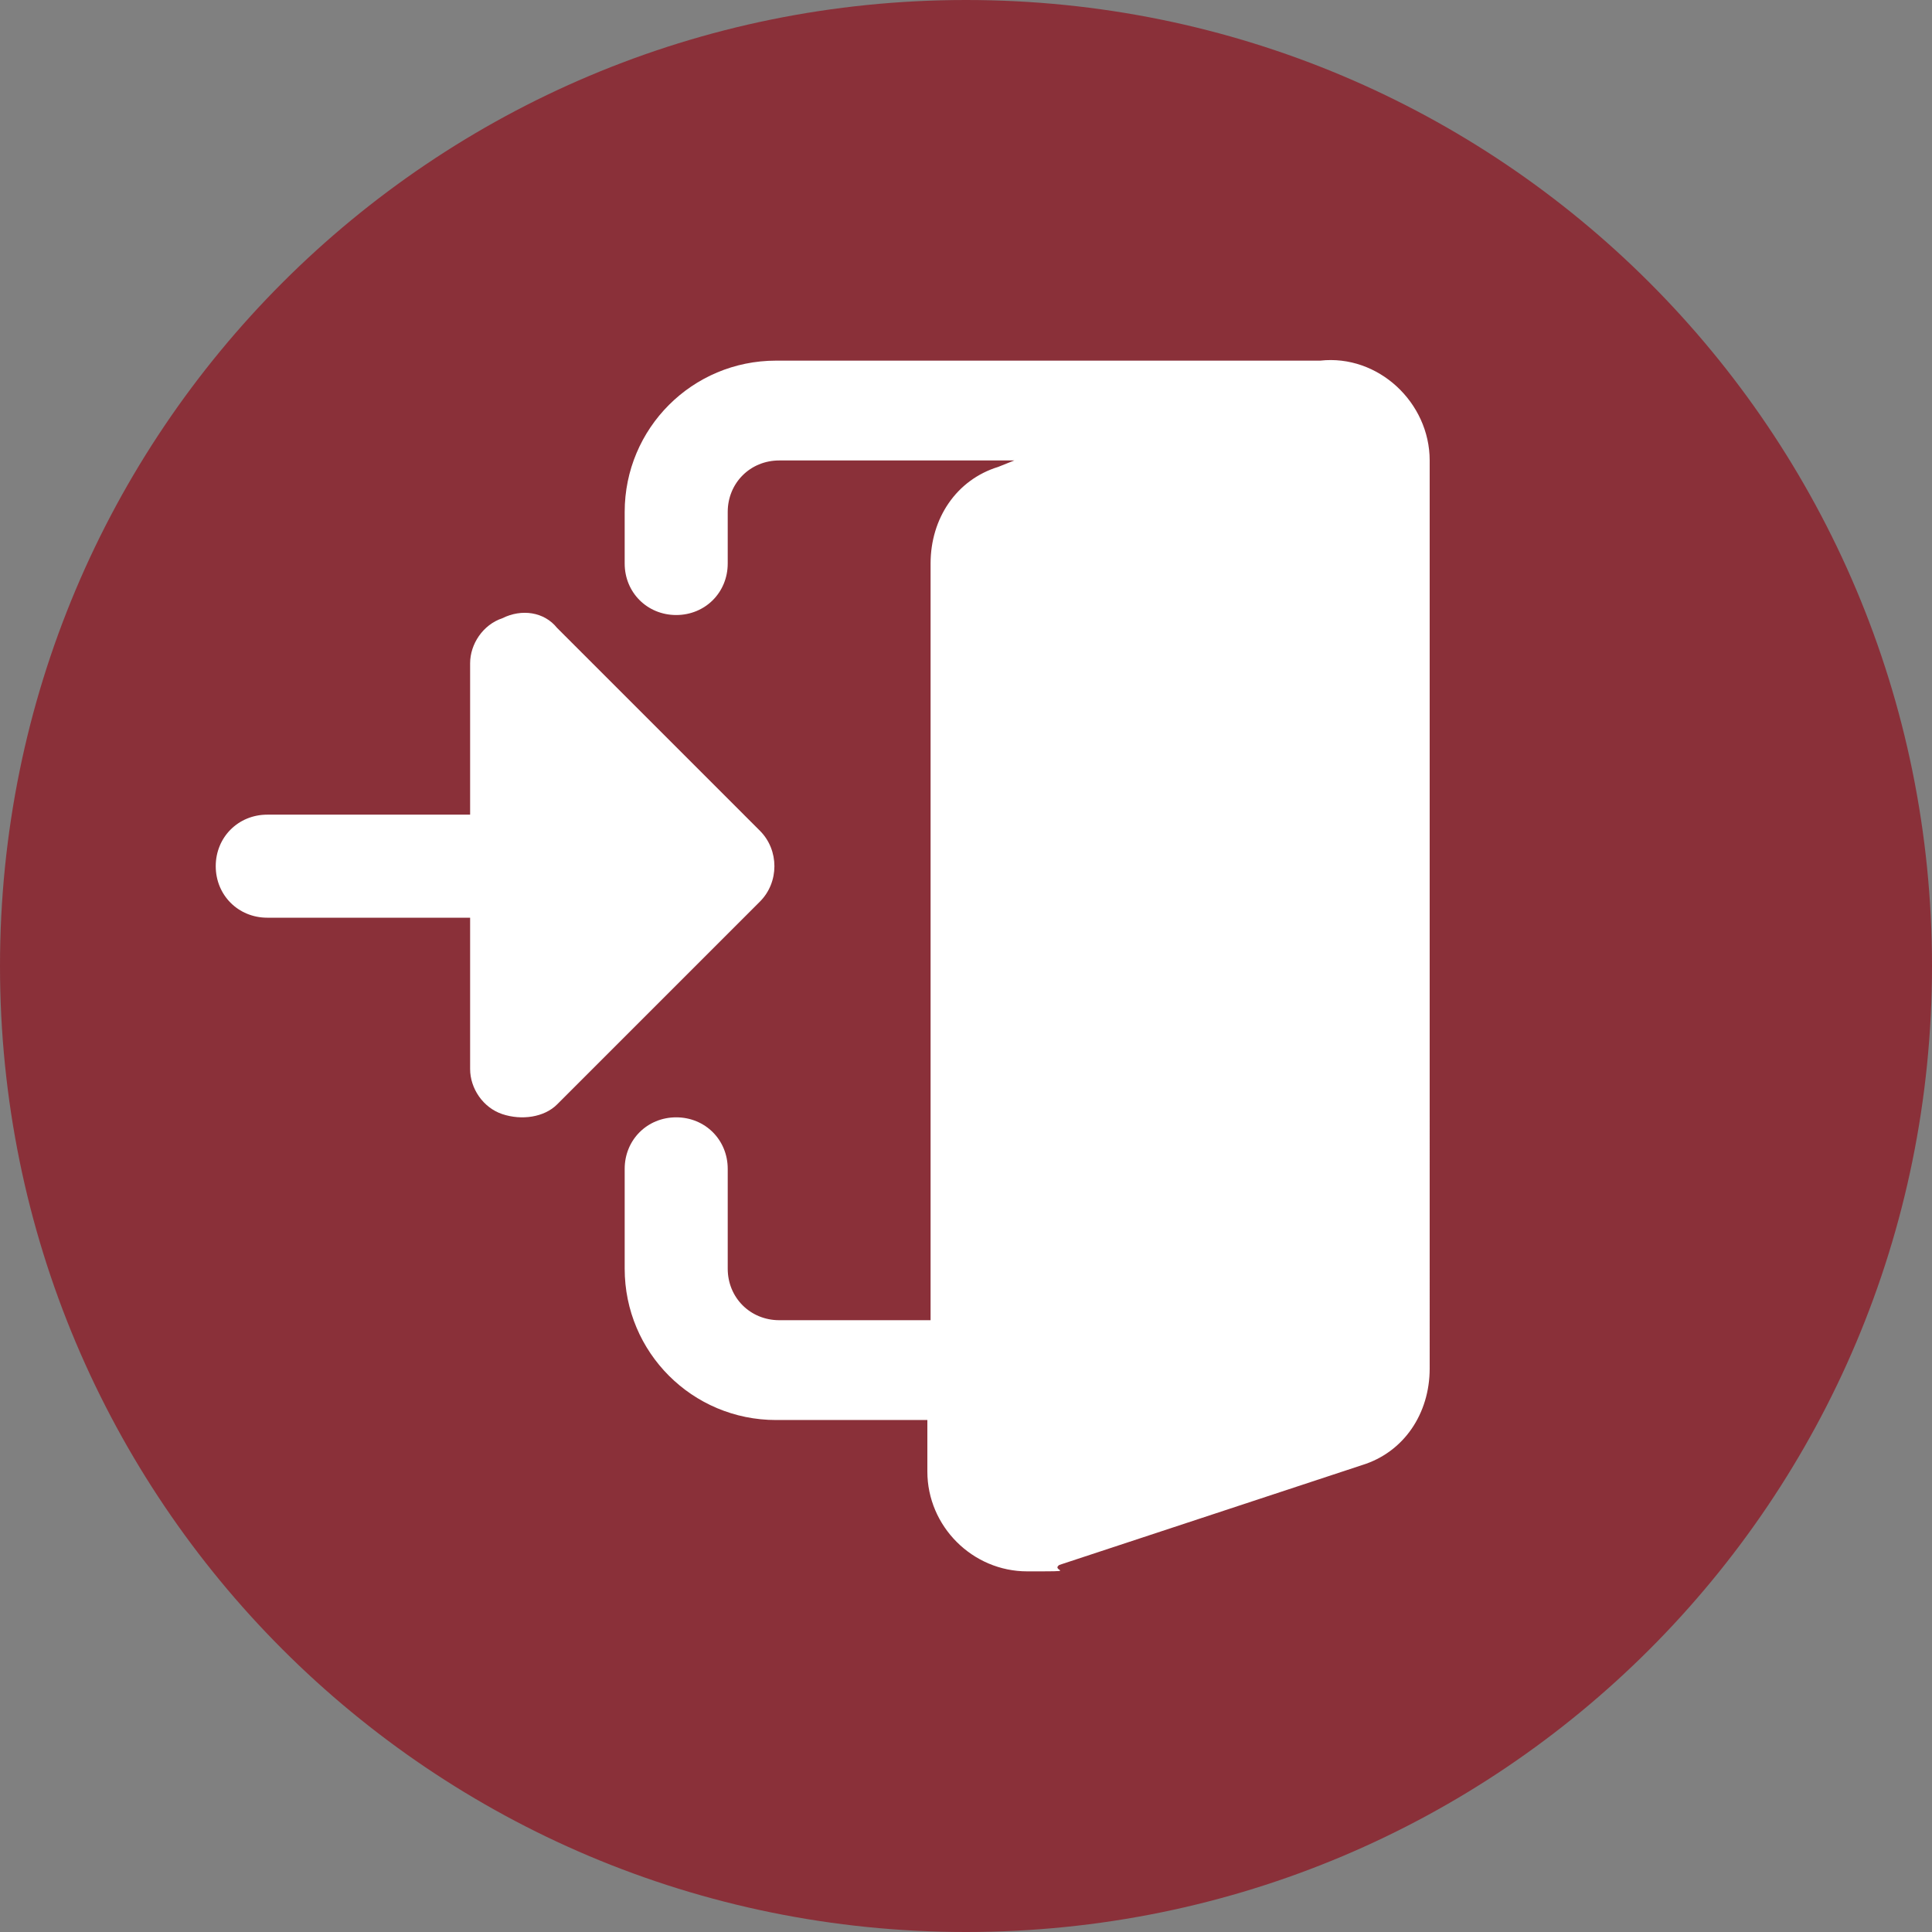 <?xml version="1.0" encoding="UTF-8"?>
<svg id="Layer_1" xmlns="http://www.w3.org/2000/svg" version="1.1" viewBox="0 0 60 60">
  <rect x="0" y="0" width="60" height="60" fill="#808080" stroke="none"/>
  <!-- Generator: Adobe Illustrator 29.7.1, SVG Export Plug-In . SVG Version: 2.1.1 Build 8)  -->
  <defs>
    <style>
      .st0 {
        fill: #fff;
      }

      .st1 {
        fill: #8a3039;
      }
    </style>
  </defs>
  <path class="st1" d="M30,60C13.4,60,0,46.6,0,30S13.4,0,30,0s30,13.4,30,30-13.4,30-30,30h0Z"/>
  <path class="st0" d="M41,11.2s0,0-.1,0h-16.8c-2.6,0-4.7,2.1-4.7,4.7v1.6c0,.9.7,1.6,1.6,1.6s1.6-.7,1.6-1.6v-1.6c0-.9.7-1.6,1.6-1.6h7.3l-.5.2c-1.3.4-2.1,1.6-2.1,3v23.5h-4.7c-.9,0-1.6-.7-1.6-1.6v-3.1c0-.9-.7-1.6-1.6-1.6s-1.6.7-1.6,1.6v3.1c0,2.6,2.1,4.7,4.7,4.7h4.7v1.6c0,1.7,1.4,3.1,3.1,3.1s.7,0,1-.2l9.4-3.1c1.3-.4,2.1-1.6,2.1-3V14.3c0-1.8-1.6-3.3-3.4-3.1h0Z"/>
  <path class="st0" d="M23.6,25.8l-6.3-6.3c-.4-.5-1.1-.6-1.7-.3-.6.2-1,.8-1,1.4v4.7h-6.3c-.9,0-1.6.7-1.6,1.6s.7,1.6,1.6,1.6h6.3v4.7c0,.6.4,1.2,1,1.4.6.2,1.3.1,1.7-.3l6.3-6.3c.6-.6.6-1.6,0-2.2h0Z"/>
</svg>